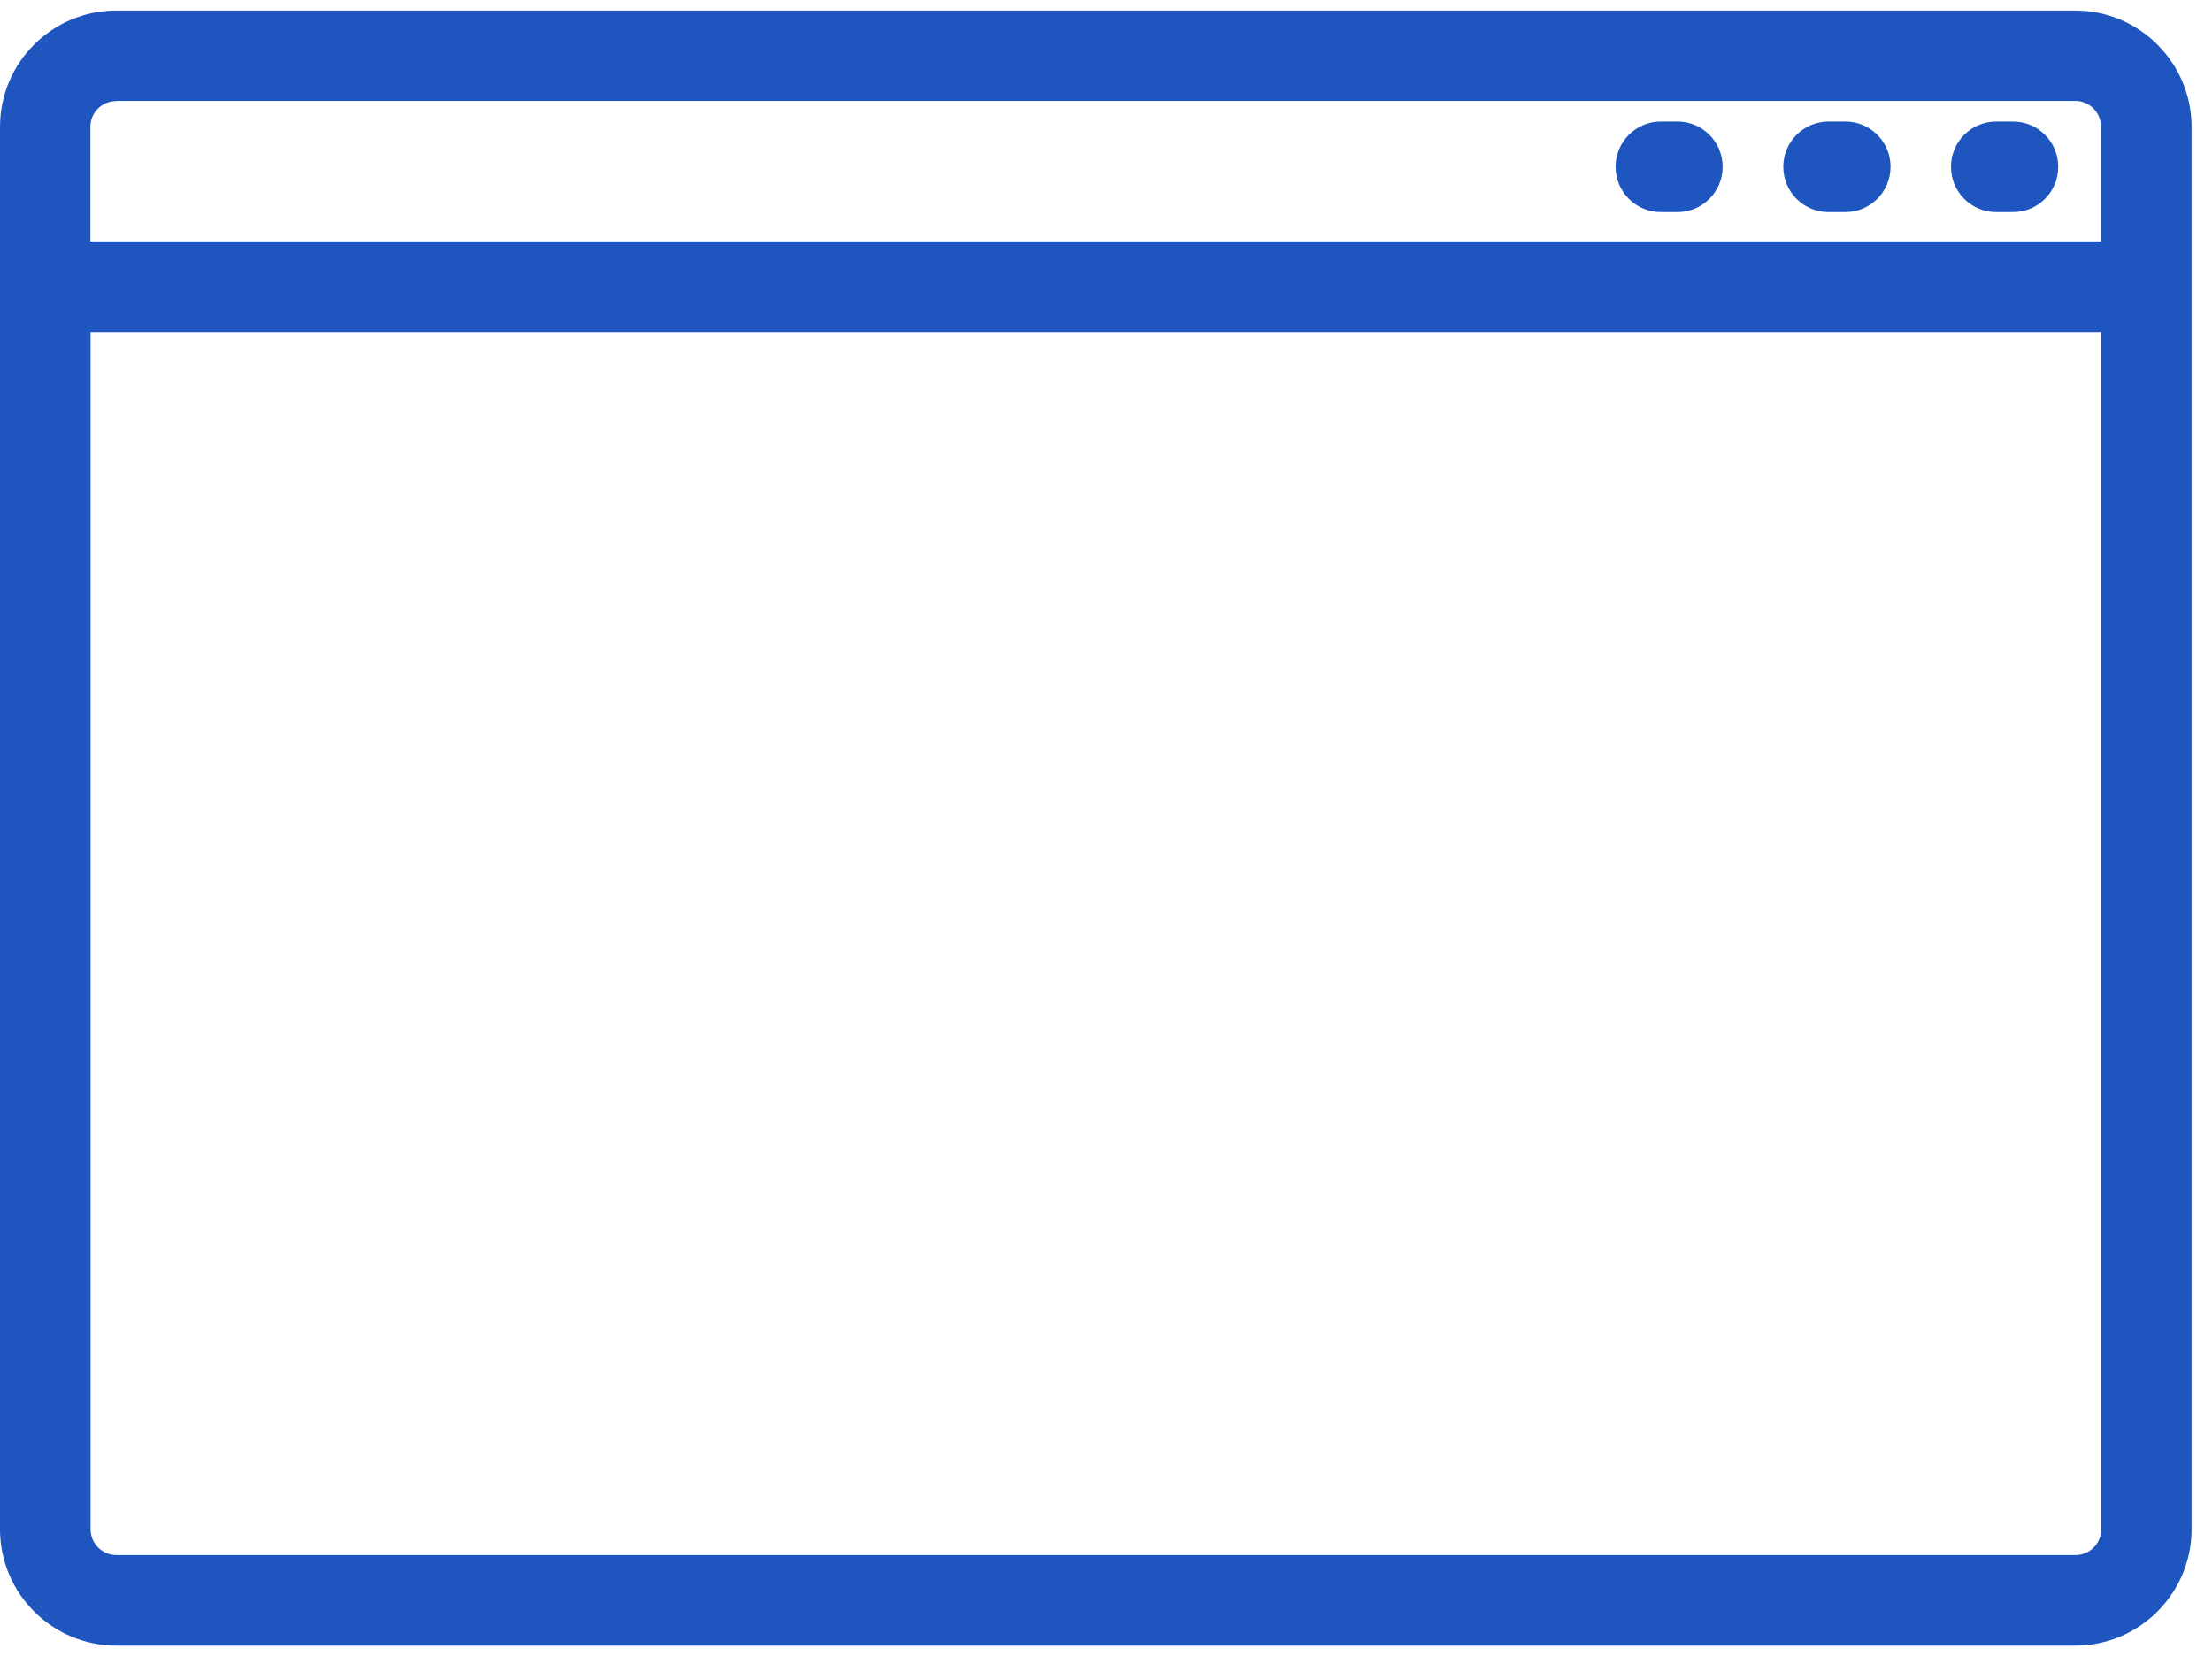 <?xml version="1.0" encoding="UTF-8"?> <svg xmlns="http://www.w3.org/2000/svg" width="105" height="79" viewBox="0 0 105 79" fill="none"> <g clip-path="url(#clip0_22_376)"> <path d="M98.51 0.5H5.52C2.48 0.5 0 2.97 0 6.02V72.61C0 75.65 2.48 78.13 5.52 78.13H98.51C101.55 78.13 104.03 75.65 104.03 72.61V6.02C104.03 2.98 101.55 0.5 98.51 0.5ZM5.52 4.79H98.51C99.18 4.79 99.73 5.34 99.73 6.01V11.46H4.29V6.02C4.29 5.34 4.84 4.8 5.51 4.8L5.52 4.79ZM98.51 73.83H5.52C4.85 73.83 4.3 73.28 4.3 72.61V15.76H99.74V72.61C99.74 73.29 99.19 73.83 98.52 73.83H98.51Z" fill="#1E55BE"></path> <path d="M95.55 10.07H94.76C93.57 10.07 92.61 9.11 92.61 7.92C92.61 6.73 93.57 5.77 94.76 5.77H95.55C96.74 5.77 97.7 6.73 97.7 7.92C97.7 9.11 96.74 10.07 95.55 10.07Z" fill="#1E55BE"></path> <path d="M87.59 10.07H86.8C85.61 10.07 84.65 9.11 84.65 7.92C84.65 6.73 85.61 5.77 86.8 5.77H87.59C88.78 5.77 89.74 6.73 89.74 7.92C89.74 9.11 88.78 10.07 87.59 10.07Z" fill="#1E55BE"></path> <path d="M79.62 10.07H78.84C77.65 10.07 76.69 9.11 76.69 7.92C76.69 6.73 77.65 5.77 78.84 5.77H79.62C80.81 5.77 81.77 6.73 81.77 7.92C81.77 9.11 80.81 10.07 79.62 10.07Z" fill="#1E55BE"></path> </g> <defs> <clipPath id="clip0_22_376"> <rect width="104.03" height="77.63" fill="white" transform="translate(0 0.5)"></rect> </clipPath> </defs> </svg> 